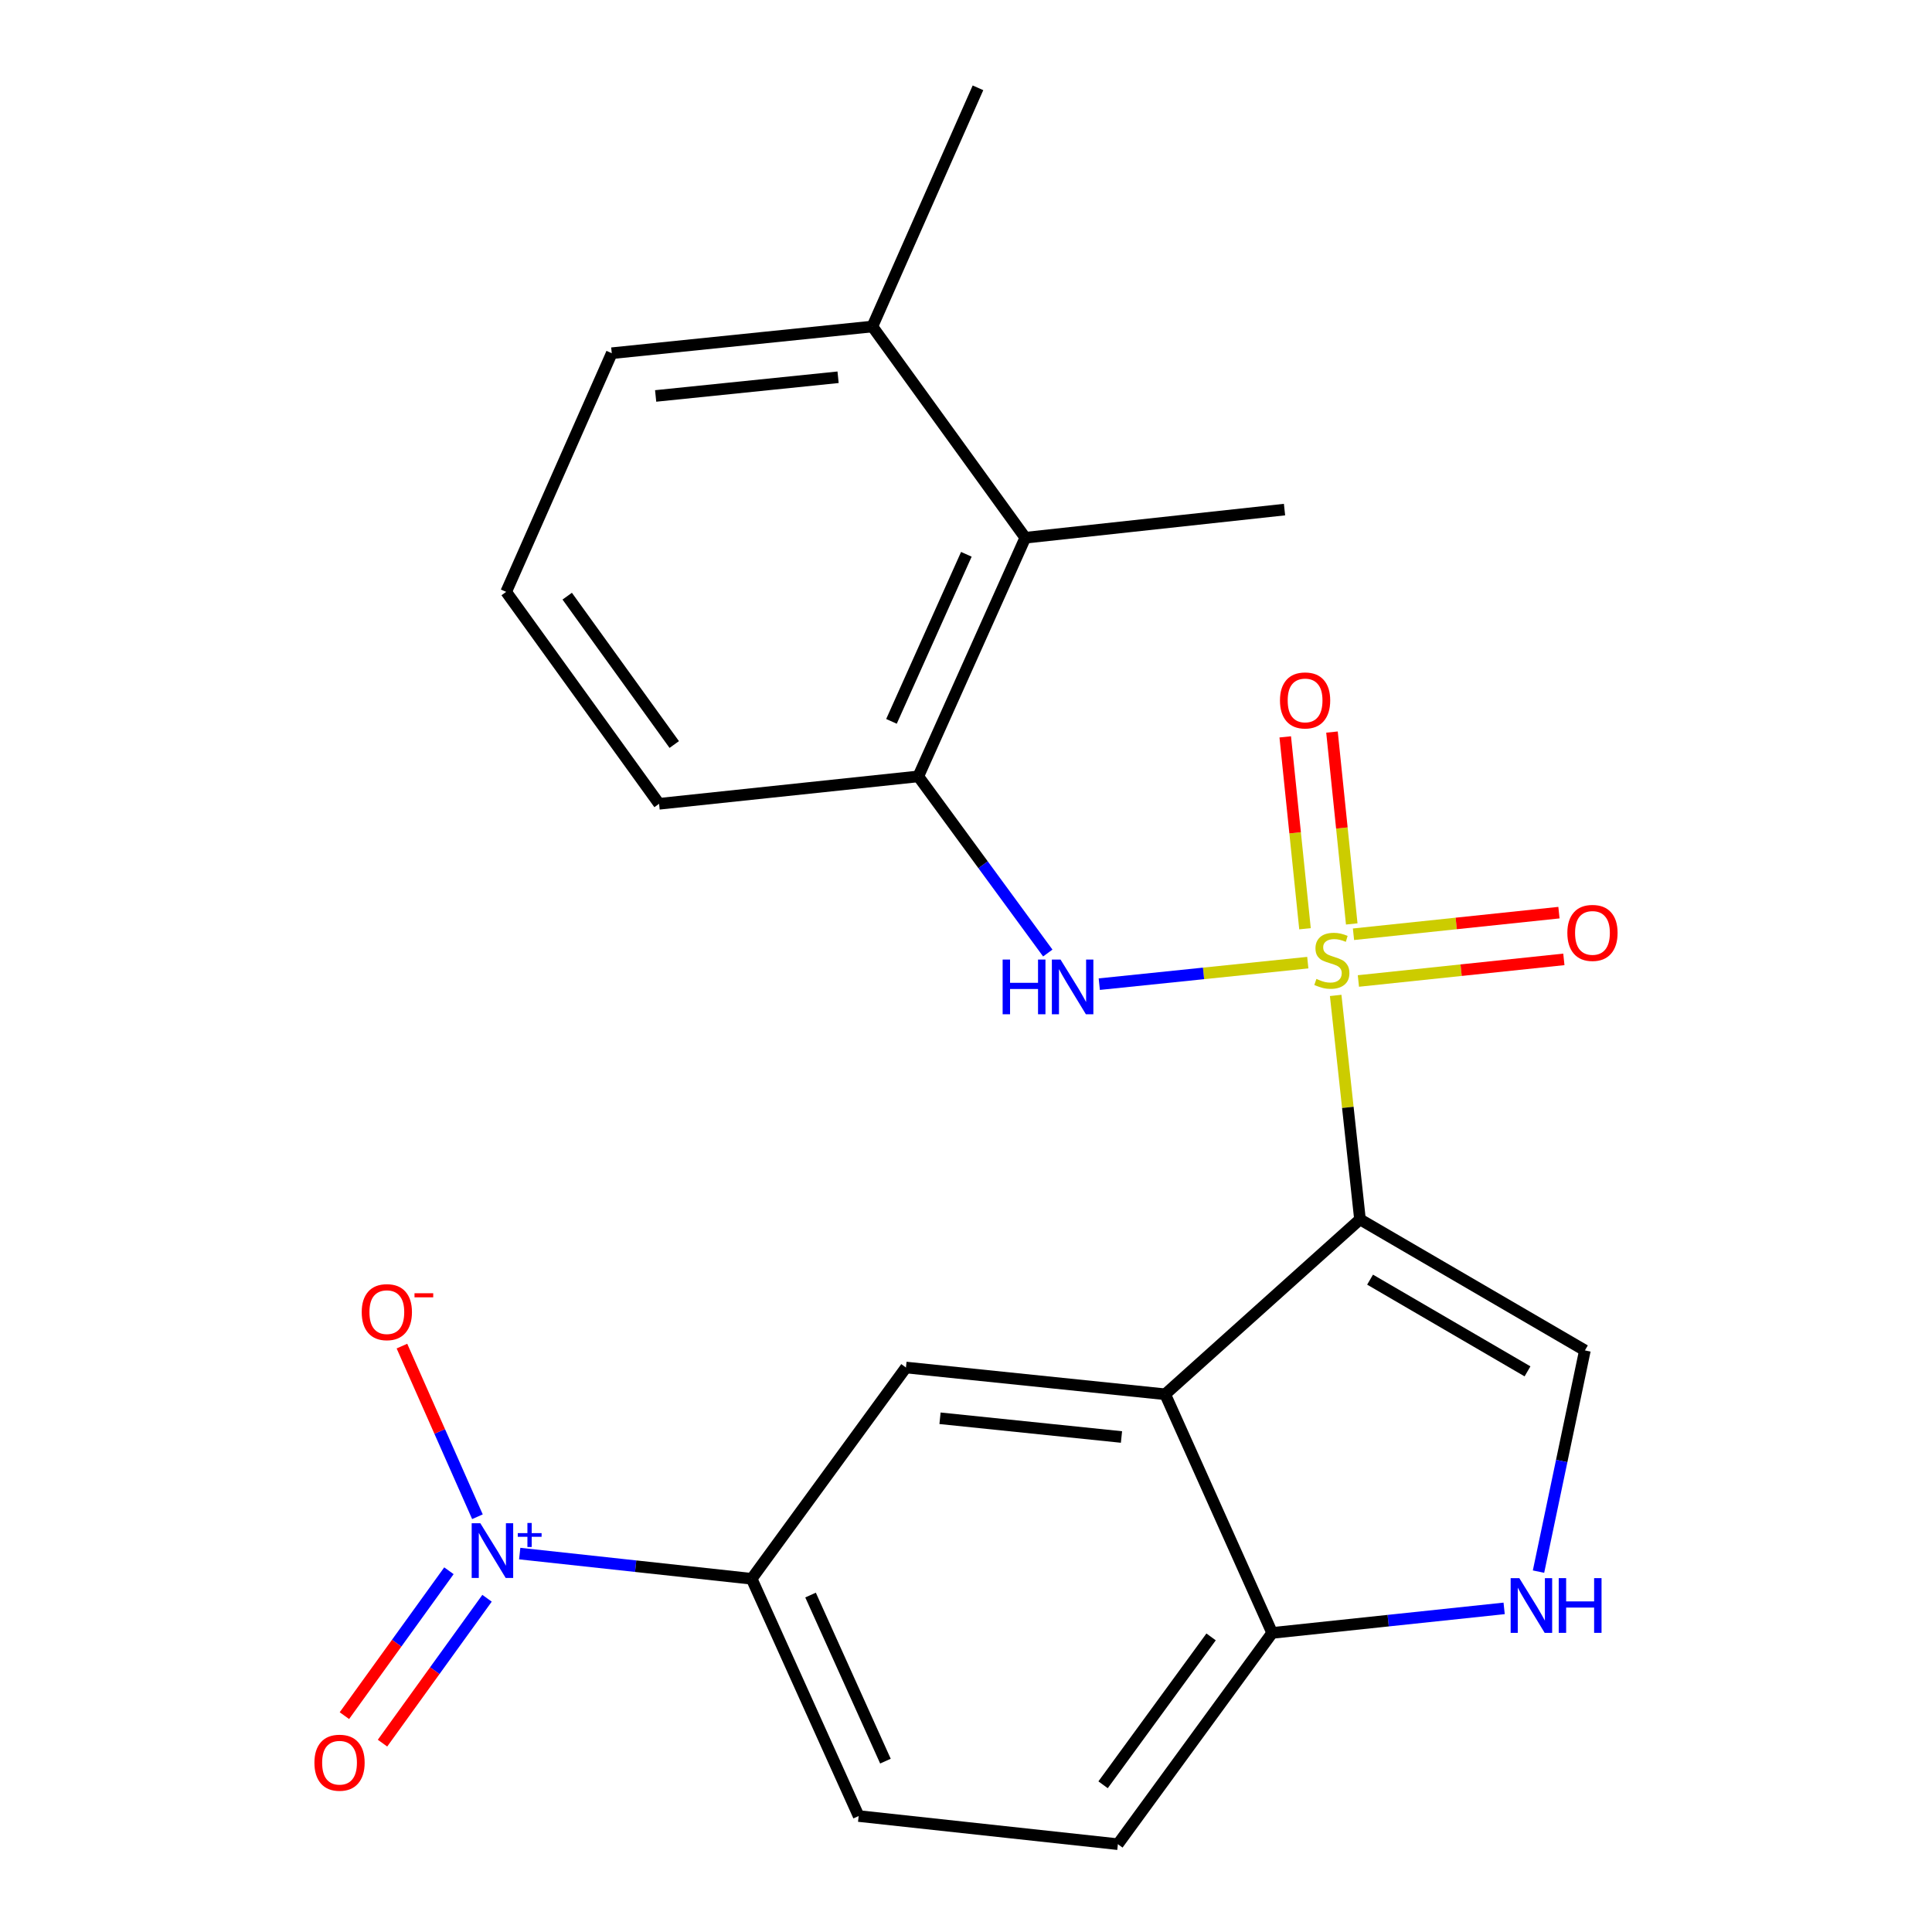 <?xml version='1.0' encoding='iso-8859-1'?>
<svg version='1.1' baseProfile='full'
              xmlns='http://www.w3.org/2000/svg'
                      xmlns:rdkit='http://www.rdkit.org/xml'
                      xmlns:xlink='http://www.w3.org/1999/xlink'
                  xml:space='preserve'
width='1000px' height='1000px' viewBox='0 0 1000 1000'>
<!-- END OF HEADER -->
<rect style='opacity:1.0;fill:#FFFFFF;stroke:none' width='1000' height='1000' x='0' y='0'> </rect>
<path class='bond-0' d='M 691.345,515.227 L 697.638,573.19' style='fill:none;fill-rule:evenodd;stroke:#CCCC00;stroke-width:6px;stroke-linecap:butt;stroke-linejoin:miter;stroke-opacity:1' />
<path class='bond-0' d='M 697.638,573.19 L 703.93,631.152' style='fill:none;fill-rule:evenodd;stroke:#000000;stroke-width:6px;stroke-linecap:butt;stroke-linejoin:miter;stroke-opacity:1' />
<path class='bond-4' d='M 676.911,498.259 L 622.948,503.829' style='fill:none;fill-rule:evenodd;stroke:#CCCC00;stroke-width:6px;stroke-linecap:butt;stroke-linejoin:miter;stroke-opacity:1' />
<path class='bond-4' d='M 622.948,503.829 L 568.984,509.399' style='fill:none;fill-rule:evenodd;stroke:#0000FF;stroke-width:6px;stroke-linecap:butt;stroke-linejoin:miter;stroke-opacity:1' />
<path class='bond-10' d='M 703.107,507.756 L 756.28,502.163' style='fill:none;fill-rule:evenodd;stroke:#CCCC00;stroke-width:6px;stroke-linecap:butt;stroke-linejoin:miter;stroke-opacity:1' />
<path class='bond-10' d='M 756.28,502.163 L 809.453,496.571' style='fill:none;fill-rule:evenodd;stroke:#FF0000;stroke-width:6px;stroke-linecap:butt;stroke-linejoin:miter;stroke-opacity:1' />
<path class='bond-10' d='M 700.562,483.567 L 753.736,477.974' style='fill:none;fill-rule:evenodd;stroke:#CCCC00;stroke-width:6px;stroke-linecap:butt;stroke-linejoin:miter;stroke-opacity:1' />
<path class='bond-10' d='M 753.736,477.974 L 806.909,472.382' style='fill:none;fill-rule:evenodd;stroke:#FF0000;stroke-width:6px;stroke-linecap:butt;stroke-linejoin:miter;stroke-opacity:1' />
<path class='bond-11' d='M 699.659,478.227 L 694.546,428.569' style='fill:none;fill-rule:evenodd;stroke:#CCCC00;stroke-width:6px;stroke-linecap:butt;stroke-linejoin:miter;stroke-opacity:1' />
<path class='bond-11' d='M 694.546,428.569 L 689.433,378.912' style='fill:none;fill-rule:evenodd;stroke:#FF0000;stroke-width:6px;stroke-linecap:butt;stroke-linejoin:miter;stroke-opacity:1' />
<path class='bond-11' d='M 675.464,480.718 L 670.351,431.061' style='fill:none;fill-rule:evenodd;stroke:#CCCC00;stroke-width:6px;stroke-linecap:butt;stroke-linejoin:miter;stroke-opacity:1' />
<path class='bond-11' d='M 670.351,431.061 L 665.239,381.403' style='fill:none;fill-rule:evenodd;stroke:#FF0000;stroke-width:6px;stroke-linecap:butt;stroke-linejoin:miter;stroke-opacity:1' />
<path class='bond-1' d='M 703.93,631.152 L 603.1,721.672' style='fill:none;fill-rule:evenodd;stroke:#000000;stroke-width:6px;stroke-linecap:butt;stroke-linejoin:miter;stroke-opacity:1' />
<path class='bond-3' d='M 703.93,631.152 L 820.34,698.971' style='fill:none;fill-rule:evenodd;stroke:#000000;stroke-width:6px;stroke-linecap:butt;stroke-linejoin:miter;stroke-opacity:1' />
<path class='bond-3' d='M 709.148,662.341 L 790.635,709.814' style='fill:none;fill-rule:evenodd;stroke:#000000;stroke-width:6px;stroke-linecap:butt;stroke-linejoin:miter;stroke-opacity:1' />
<path class='bond-6' d='M 603.1,721.672 L 468.921,707.822' style='fill:none;fill-rule:evenodd;stroke:#000000;stroke-width:6px;stroke-linecap:butt;stroke-linejoin:miter;stroke-opacity:1' />
<path class='bond-6' d='M 580.476,743.788 L 486.551,734.093' style='fill:none;fill-rule:evenodd;stroke:#000000;stroke-width:6px;stroke-linecap:butt;stroke-linejoin:miter;stroke-opacity:1' />
<path class='bond-9' d='M 603.1,721.672 L 658.474,845.203' style='fill:none;fill-rule:evenodd;stroke:#000000;stroke-width:6px;stroke-linecap:butt;stroke-linejoin:miter;stroke-opacity:1' />
<path class='bond-2' d='M 268.998,804.132 L 329.031,810.655' style='fill:none;fill-rule:evenodd;stroke:#0000FF;stroke-width:6px;stroke-linecap:butt;stroke-linejoin:miter;stroke-opacity:1' />
<path class='bond-2' d='M 329.031,810.655 L 389.063,817.178' style='fill:none;fill-rule:evenodd;stroke:#000000;stroke-width:6px;stroke-linecap:butt;stroke-linejoin:miter;stroke-opacity:1' />
<path class='bond-13' d='M 247.124,785.061 L 227.582,740.9' style='fill:none;fill-rule:evenodd;stroke:#0000FF;stroke-width:6px;stroke-linecap:butt;stroke-linejoin:miter;stroke-opacity:1' />
<path class='bond-13' d='M 227.582,740.9 L 208.04,696.738' style='fill:none;fill-rule:evenodd;stroke:#FF0000;stroke-width:6px;stroke-linecap:butt;stroke-linejoin:miter;stroke-opacity:1' />
<path class='bond-14' d='M 232.366,813.024 L 205.313,850.52' style='fill:none;fill-rule:evenodd;stroke:#0000FF;stroke-width:6px;stroke-linecap:butt;stroke-linejoin:miter;stroke-opacity:1' />
<path class='bond-14' d='M 205.313,850.52 L 178.261,888.016' style='fill:none;fill-rule:evenodd;stroke:#FF0000;stroke-width:6px;stroke-linecap:butt;stroke-linejoin:miter;stroke-opacity:1' />
<path class='bond-14' d='M 252.09,827.255 L 225.038,864.751' style='fill:none;fill-rule:evenodd;stroke:#0000FF;stroke-width:6px;stroke-linecap:butt;stroke-linejoin:miter;stroke-opacity:1' />
<path class='bond-14' d='M 225.038,864.751 L 197.985,902.247' style='fill:none;fill-rule:evenodd;stroke:#FF0000;stroke-width:6px;stroke-linecap:butt;stroke-linejoin:miter;stroke-opacity:1' />
<path class='bond-5' d='M 820.34,698.971 L 808.335,756.22' style='fill:none;fill-rule:evenodd;stroke:#000000;stroke-width:6px;stroke-linecap:butt;stroke-linejoin:miter;stroke-opacity:1' />
<path class='bond-5' d='M 808.335,756.22 L 796.329,813.469' style='fill:none;fill-rule:evenodd;stroke:#0000FF;stroke-width:6px;stroke-linecap:butt;stroke-linejoin:miter;stroke-opacity:1' />
<path class='bond-8' d='M 542.33,493.286 L 508.821,447.572' style='fill:none;fill-rule:evenodd;stroke:#0000FF;stroke-width:6px;stroke-linecap:butt;stroke-linejoin:miter;stroke-opacity:1' />
<path class='bond-8' d='M 508.821,447.572 L 475.313,401.859' style='fill:none;fill-rule:evenodd;stroke:#000000;stroke-width:6px;stroke-linecap:butt;stroke-linejoin:miter;stroke-opacity:1' />
<path class='bond-23' d='M 778.54,832.495 L 718.507,838.849' style='fill:none;fill-rule:evenodd;stroke:#0000FF;stroke-width:6px;stroke-linecap:butt;stroke-linejoin:miter;stroke-opacity:1' />
<path class='bond-23' d='M 718.507,838.849 L 658.474,845.203' style='fill:none;fill-rule:evenodd;stroke:#000000;stroke-width:6px;stroke-linecap:butt;stroke-linejoin:miter;stroke-opacity:1' />
<path class='bond-7' d='M 468.921,707.822 L 389.063,817.178' style='fill:none;fill-rule:evenodd;stroke:#000000;stroke-width:6px;stroke-linecap:butt;stroke-linejoin:miter;stroke-opacity:1' />
<path class='bond-25' d='M 389.063,817.178 L 444.437,939.979' style='fill:none;fill-rule:evenodd;stroke:#000000;stroke-width:6px;stroke-linecap:butt;stroke-linejoin:miter;stroke-opacity:1' />
<path class='bond-25' d='M 419.541,825.6 L 458.303,911.561' style='fill:none;fill-rule:evenodd;stroke:#000000;stroke-width:6px;stroke-linecap:butt;stroke-linejoin:miter;stroke-opacity:1' />
<path class='bond-12' d='M 475.313,401.859 L 530.687,278.328' style='fill:none;fill-rule:evenodd;stroke:#000000;stroke-width:6px;stroke-linecap:butt;stroke-linejoin:miter;stroke-opacity:1' />
<path class='bond-12' d='M 461.424,373.38 L 500.186,286.909' style='fill:none;fill-rule:evenodd;stroke:#000000;stroke-width:6px;stroke-linecap:butt;stroke-linejoin:miter;stroke-opacity:1' />
<path class='bond-18' d='M 475.313,401.859 L 341.134,416.047' style='fill:none;fill-rule:evenodd;stroke:#000000;stroke-width:6px;stroke-linecap:butt;stroke-linejoin:miter;stroke-opacity:1' />
<path class='bond-17' d='M 658.474,845.203 L 578.615,954.545' style='fill:none;fill-rule:evenodd;stroke:#000000;stroke-width:6px;stroke-linecap:butt;stroke-linejoin:miter;stroke-opacity:1' />
<path class='bond-17' d='M 626.854,847.259 L 570.953,923.799' style='fill:none;fill-rule:evenodd;stroke:#000000;stroke-width:6px;stroke-linecap:butt;stroke-linejoin:miter;stroke-opacity:1' />
<path class='bond-16' d='M 530.687,278.328 L 451.544,168.999' style='fill:none;fill-rule:evenodd;stroke:#000000;stroke-width:6px;stroke-linecap:butt;stroke-linejoin:miter;stroke-opacity:1' />
<path class='bond-20' d='M 530.687,278.328 L 664.865,263.762' style='fill:none;fill-rule:evenodd;stroke:#000000;stroke-width:6px;stroke-linecap:butt;stroke-linejoin:miter;stroke-opacity:1' />
<path class='bond-15' d='M 444.437,939.979 L 578.615,954.545' style='fill:none;fill-rule:evenodd;stroke:#000000;stroke-width:6px;stroke-linecap:butt;stroke-linejoin:miter;stroke-opacity:1' />
<path class='bond-22' d='M 451.544,168.999 L 506.202,45.455' style='fill:none;fill-rule:evenodd;stroke:#000000;stroke-width:6px;stroke-linecap:butt;stroke-linejoin:miter;stroke-opacity:1' />
<path class='bond-24' d='M 451.544,168.999 L 316.65,182.822' style='fill:none;fill-rule:evenodd;stroke:#000000;stroke-width:6px;stroke-linecap:butt;stroke-linejoin:miter;stroke-opacity:1' />
<path class='bond-24' d='M 433.79,195.268 L 339.363,204.944' style='fill:none;fill-rule:evenodd;stroke:#000000;stroke-width:6px;stroke-linecap:butt;stroke-linejoin:miter;stroke-opacity:1' />
<path class='bond-19' d='M 341.134,416.047 L 261.992,306.353' style='fill:none;fill-rule:evenodd;stroke:#000000;stroke-width:6px;stroke-linecap:butt;stroke-linejoin:miter;stroke-opacity:1' />
<path class='bond-19' d='M 348.987,385.362 L 293.588,308.576' style='fill:none;fill-rule:evenodd;stroke:#000000;stroke-width:6px;stroke-linecap:butt;stroke-linejoin:miter;stroke-opacity:1' />
<path class='bond-21' d='M 261.992,306.353 L 316.65,182.822' style='fill:none;fill-rule:evenodd;stroke:#000000;stroke-width:6px;stroke-linecap:butt;stroke-linejoin:miter;stroke-opacity:1' />
<path  class='atom-0' d='M 681.364 506.693
Q 681.684 506.813, 683.004 507.373
Q 684.324 507.933, 685.764 508.293
Q 687.244 508.613, 688.684 508.613
Q 691.364 508.613, 692.924 507.333
Q 694.484 506.013, 694.484 503.733
Q 694.484 502.173, 693.684 501.213
Q 692.924 500.253, 691.724 499.733
Q 690.524 499.213, 688.524 498.613
Q 686.004 497.853, 684.484 497.133
Q 683.004 496.413, 681.924 494.893
Q 680.884 493.373, 680.884 490.813
Q 680.884 487.253, 683.284 485.053
Q 685.724 482.853, 690.524 482.853
Q 693.804 482.853, 697.524 484.413
L 696.604 487.493
Q 693.204 486.093, 690.644 486.093
Q 687.884 486.093, 686.364 487.253
Q 684.844 488.373, 684.884 490.333
Q 684.884 491.853, 685.644 492.773
Q 686.444 493.693, 687.564 494.213
Q 688.724 494.733, 690.644 495.333
Q 693.204 496.133, 694.724 496.933
Q 696.244 497.733, 697.324 499.373
Q 698.444 500.973, 698.444 503.733
Q 698.444 507.653, 695.804 509.773
Q 693.204 511.853, 688.844 511.853
Q 686.324 511.853, 684.404 511.293
Q 682.524 510.773, 680.284 509.853
L 681.364 506.693
' fill='#CCCC00'/>
<path  class='atom-3' d='M 248.624 788.438
L 257.904 803.438
Q 258.824 804.918, 260.304 807.598
Q 261.784 810.278, 261.864 810.438
L 261.864 788.438
L 265.624 788.438
L 265.624 816.758
L 261.744 816.758
L 251.784 800.358
Q 250.624 798.438, 249.384 796.238
Q 248.184 794.038, 247.824 793.358
L 247.824 816.758
L 244.144 816.758
L 244.144 788.438
L 248.624 788.438
' fill='#0000FF'/>
<path  class='atom-3' d='M 268 793.543
L 272.99 793.543
L 272.99 788.289
L 275.207 788.289
L 275.207 793.543
L 280.329 793.543
L 280.329 795.444
L 275.207 795.444
L 275.207 800.724
L 272.99 800.724
L 272.99 795.444
L 268 795.444
L 268 793.543
' fill='#0000FF'/>
<path  class='atom-5' d='M 518.965 496.663
L 522.805 496.663
L 522.805 508.703
L 537.285 508.703
L 537.285 496.663
L 541.125 496.663
L 541.125 524.983
L 537.285 524.983
L 537.285 511.903
L 522.805 511.903
L 522.805 524.983
L 518.965 524.983
L 518.965 496.663
' fill='#0000FF'/>
<path  class='atom-5' d='M 548.925 496.663
L 558.205 511.663
Q 559.125 513.143, 560.605 515.823
Q 562.085 518.503, 562.165 518.663
L 562.165 496.663
L 565.925 496.663
L 565.925 524.983
L 562.045 524.983
L 552.085 508.583
Q 550.925 506.663, 549.685 504.463
Q 548.485 502.263, 548.125 501.583
L 548.125 524.983
L 544.445 524.983
L 544.445 496.663
L 548.925 496.663
' fill='#0000FF'/>
<path  class='atom-6' d='M 786.393 816.841
L 795.673 831.841
Q 796.593 833.321, 798.073 836.001
Q 799.553 838.681, 799.633 838.841
L 799.633 816.841
L 803.393 816.841
L 803.393 845.161
L 799.513 845.161
L 789.553 828.761
Q 788.393 826.841, 787.153 824.641
Q 785.953 822.441, 785.593 821.761
L 785.593 845.161
L 781.913 845.161
L 781.913 816.841
L 786.393 816.841
' fill='#0000FF'/>
<path  class='atom-6' d='M 806.793 816.841
L 810.633 816.841
L 810.633 828.881
L 825.113 828.881
L 825.113 816.841
L 828.953 816.841
L 828.953 845.161
L 825.113 845.161
L 825.113 832.081
L 810.633 832.081
L 810.633 845.161
L 806.793 845.161
L 806.793 816.841
' fill='#0000FF'/>
<path  class='atom-11' d='M 811.258 482.865
Q 811.258 476.065, 814.618 472.265
Q 817.978 468.465, 824.258 468.465
Q 830.538 468.465, 833.898 472.265
Q 837.258 476.065, 837.258 482.865
Q 837.258 489.745, 833.858 493.665
Q 830.458 497.545, 824.258 497.545
Q 818.018 497.545, 814.618 493.665
Q 811.258 489.785, 811.258 482.865
M 824.258 494.345
Q 828.578 494.345, 830.898 491.465
Q 833.258 488.545, 833.258 482.865
Q 833.258 477.305, 830.898 474.505
Q 828.578 471.665, 824.258 471.665
Q 819.938 471.665, 817.578 474.465
Q 815.258 477.265, 815.258 482.865
Q 815.258 488.585, 817.578 491.465
Q 819.938 494.345, 824.258 494.345
' fill='#FF0000'/>
<path  class='atom-12' d='M 662.513 362.537
Q 662.513 355.737, 665.873 351.937
Q 669.233 348.137, 675.513 348.137
Q 681.793 348.137, 685.153 351.937
Q 688.513 355.737, 688.513 362.537
Q 688.513 369.417, 685.113 373.337
Q 681.713 377.217, 675.513 377.217
Q 669.273 377.217, 665.873 373.337
Q 662.513 369.457, 662.513 362.537
M 675.513 374.017
Q 679.833 374.017, 682.153 371.137
Q 684.513 368.217, 684.513 362.537
Q 684.513 356.977, 682.153 354.177
Q 679.833 351.337, 675.513 351.337
Q 671.193 351.337, 668.833 354.137
Q 666.513 356.937, 666.513 362.537
Q 666.513 368.257, 668.833 371.137
Q 671.193 374.017, 675.513 374.017
' fill='#FF0000'/>
<path  class='atom-14' d='M 187.226 679.161
Q 187.226 672.361, 190.586 668.561
Q 193.946 664.761, 200.226 664.761
Q 206.506 664.761, 209.866 668.561
Q 213.226 672.361, 213.226 679.161
Q 213.226 686.041, 209.826 689.961
Q 206.426 693.841, 200.226 693.841
Q 193.986 693.841, 190.586 689.961
Q 187.226 686.081, 187.226 679.161
M 200.226 690.641
Q 204.546 690.641, 206.866 687.761
Q 209.226 684.841, 209.226 679.161
Q 209.226 673.601, 206.866 670.801
Q 204.546 667.961, 200.226 667.961
Q 195.906 667.961, 193.546 670.761
Q 191.226 673.561, 191.226 679.161
Q 191.226 684.881, 193.546 687.761
Q 195.906 690.641, 200.226 690.641
' fill='#FF0000'/>
<path  class='atom-14' d='M 214.546 669.383
L 224.235 669.383
L 224.235 671.495
L 214.546 671.495
L 214.546 669.383
' fill='#FF0000'/>
<path  class='atom-15' d='M 162.742 912.372
Q 162.742 905.572, 166.102 901.772
Q 169.462 897.972, 175.742 897.972
Q 182.022 897.972, 185.382 901.772
Q 188.742 905.572, 188.742 912.372
Q 188.742 919.252, 185.342 923.172
Q 181.942 927.052, 175.742 927.052
Q 169.502 927.052, 166.102 923.172
Q 162.742 919.292, 162.742 912.372
M 175.742 923.852
Q 180.062 923.852, 182.382 920.972
Q 184.742 918.052, 184.742 912.372
Q 184.742 906.812, 182.382 904.012
Q 180.062 901.172, 175.742 901.172
Q 171.422 901.172, 169.062 903.972
Q 166.742 906.772, 166.742 912.372
Q 166.742 918.092, 169.062 920.972
Q 171.422 923.852, 175.742 923.852
' fill='#FF0000'/>
</svg>
